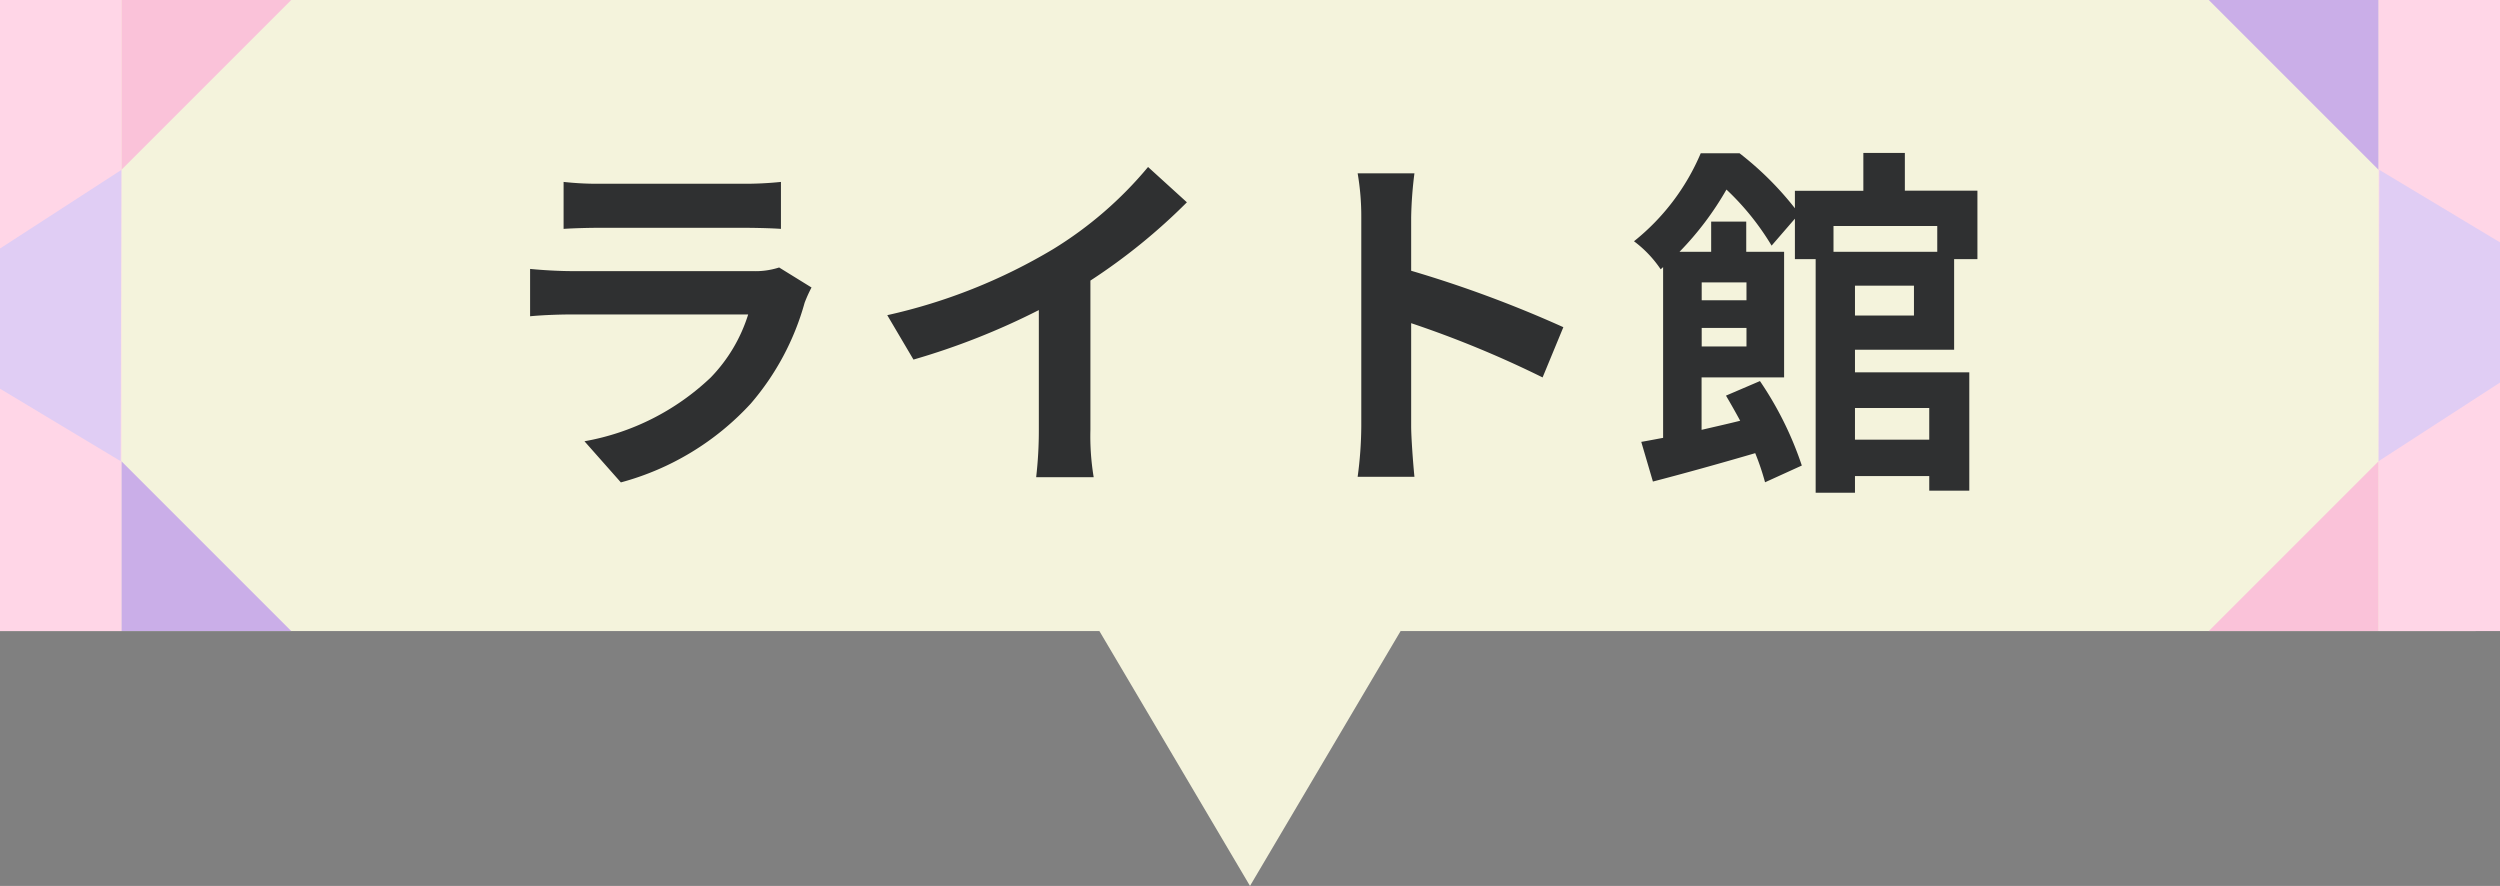<svg xmlns="http://www.w3.org/2000/svg" width="103" height="36.5" viewBox="0 0 103 36.5"><rect x="0" y="0" width="103" height="36.5" fill="#808080" stroke="none"/><g transform="translate(-669 -1401.067)"><rect width="102" height="26" transform="translate(669 1401.067)" fill="#f4f3dc"/><path d="M-18.9-7.98a3.164,3.164,0,0,1-1.095.15H-27.42c-.465,0-1.11-.03-1.74-.09v1.95c.63-.06,1.38-.075,1.74-.075h7.245a6.508,6.508,0,0,1-1.545,2.6,10.109,10.109,0,0,1-5.2,2.625l1.5,1.695A11.232,11.232,0,0,0-20.07-2.37a10.78,10.78,0,0,0,2.22-4.155,5.557,5.557,0,0,1,.285-.63Zm-8.88-1.59c.435-.03,1.08-.045,1.56-.045h5.745c.54,0,1.245.015,1.65.045v-1.935a14.142,14.142,0,0,1-1.62.075H-26.22a12.644,12.644,0,0,1-1.56-.075ZM-6.075-7.44A24.509,24.509,0,0,0-2.1-10.665L-3.7-12.12A15.832,15.832,0,0,1-7.62-8.73a23.044,23.044,0,0,1-6.825,2.715l1.08,1.83A29.327,29.327,0,0,0-8.2-6.225V-1.3A16.8,16.8,0,0,1-8.31.66h2.37A10.312,10.312,0,0,1-6.075-1.3ZM13.41-5.52A48.991,48.991,0,0,0,7.14-7.845v-2.2a16.313,16.313,0,0,1,.135-1.815H4.935a10.462,10.462,0,0,1,.15,1.815v8.61A16.051,16.051,0,0,1,4.935.645h2.34C7.215.045,7.14-1,7.14-1.44V-5.685A43.326,43.326,0,0,1,12.555-3.45ZM28.485-2.19V-.885h-3.06V-2.19Zm.33-7.5v1.065H24.54V-9.69ZM27.855-6h-2.43V-7.23h2.43Zm-6.9-1.365v.735H19.11v-.735ZM19.11-4.725V-5.49h1.845v.765Zm10.4.135V-8.325h.96v-2.82H27.48V-12.7H25.77v1.56H22.95v.72a13.043,13.043,0,0,0-2.28-2.265h-1.6A9.251,9.251,0,0,1,16.32-9.06a4.711,4.711,0,0,1,1.1,1.155l.1-.09V-.96c-.33.06-.63.12-.9.165L17.1.84C18.315.525,19.83.105,21.315-.33A10.292,10.292,0,0,1,21.72.87L23.235.18A14.126,14.126,0,0,0,21.51-3.3l-1.4.6q.293.495.585,1.035c-.54.135-1.08.255-1.59.375V-3.45h3.4V-8.625h-1.56V-9.87H19.5v1.245H18.195A12.643,12.643,0,0,0,20.13-11.19a10.735,10.735,0,0,1,1.86,2.31l.96-1.11v1.665h.855V1.3h1.62V.615h3.06v.6h1.65V-3.66h-4.71v-.93Z" transform="translate(720 1420.067)" fill="#2f3031"/><path d="M6.5,0,13,11H0Z" transform="translate(727 1437.567) rotate(180)" fill="#f4f3dc"/><path d="M0,0,7,7H0Z" transform="translate(674 1420.067)" fill="#caaee8"/><path d="M0,7,7,0H0Z" transform="translate(674 1401.067)" fill="#fac2d9"/><rect width="5" height="26" transform="translate(669 1401.067)" fill="#ffd6e7"/><path d="M5,2.985V8.761L0,12,.029,0Z" transform="translate(674 1420.067) rotate(180)" fill="#e0cdf4"/><path d="M0,0,7,7H0Z" transform="translate(767 1408.067) rotate(180)" fill="#caaee8"/><path d="M0,7,7,0H0Z" transform="translate(767 1427.067) rotate(180)" fill="#fac2d9"/><rect width="5" height="26" transform="translate(772 1427.067) rotate(180)" fill="#ffd6e7"/><path d="M5,2.985V8.761L0,12,.029,0Z" transform="translate(767 1408.067)" fill="#e0cdf4"/></g></svg>